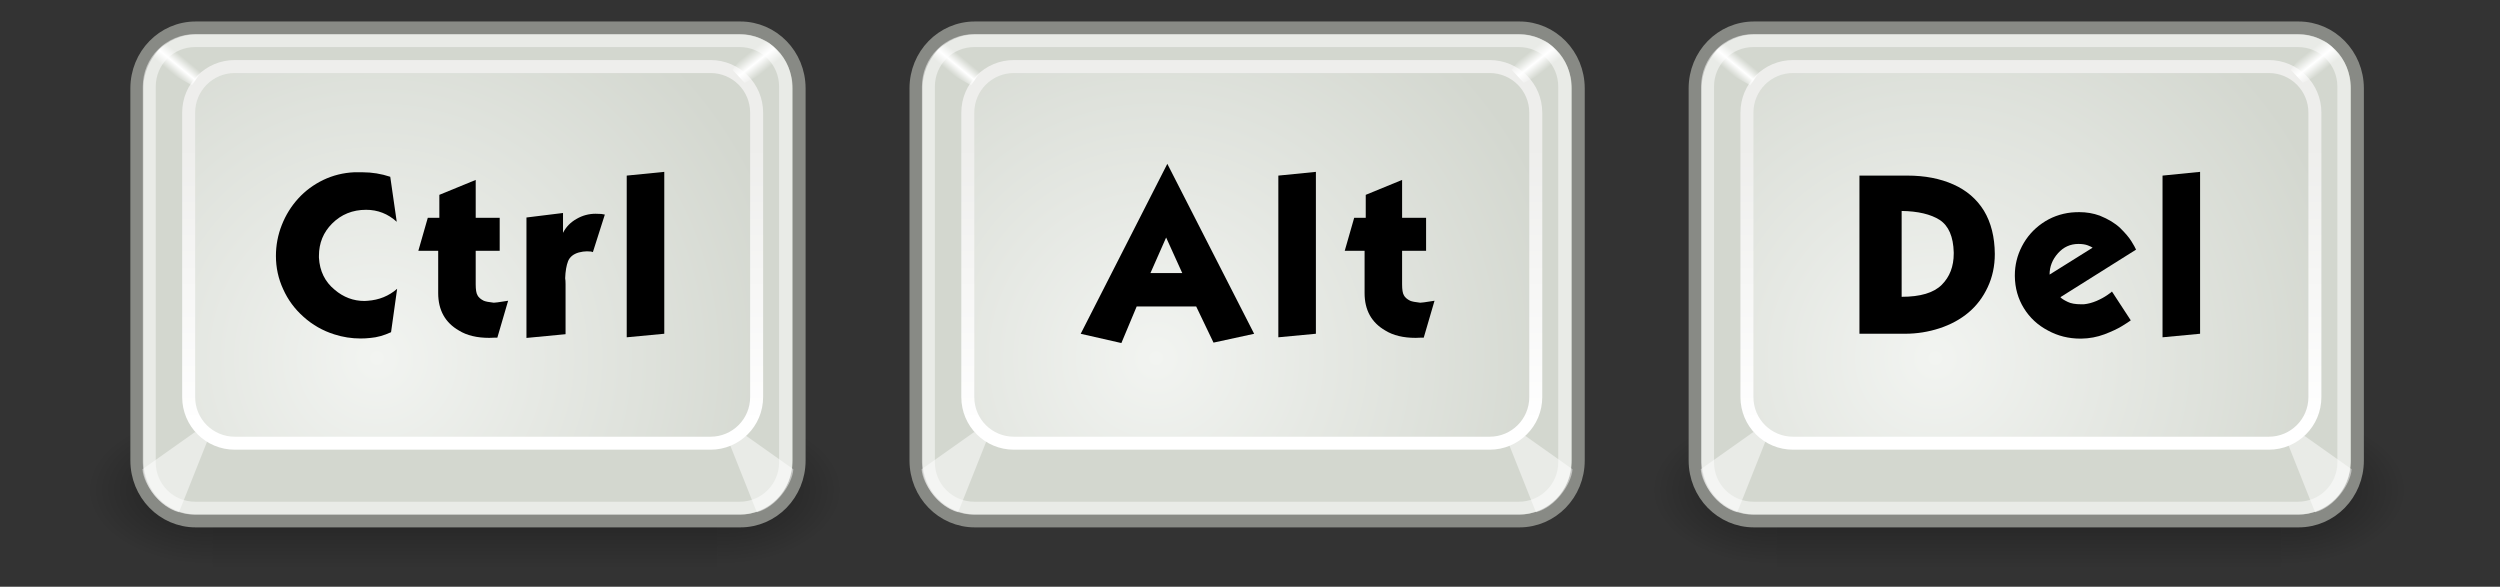 <?xml version="1.0" encoding="UTF-8" standalone="no"?>
<!-- Created with Inkscape (http://www.inkscape.org/) -->
<svg
    xmlns:inkscape="http://www.inkscape.org/namespaces/inkscape"
    xmlns:rdf="http://www.w3.org/1999/02/22-rdf-syntax-ns#"
    xmlns="http://www.w3.org/2000/svg"
    xmlns:sodipodi="http://sodipodi.sourceforge.net/DTD/sodipodi-0.dtd"
    xmlns:cc="http://creativecommons.org/ns#"
    xmlns:xlink="http://www.w3.org/1999/xlink"
    xmlns:dc="http://purl.org/dc/elements/1.1/"
    xmlns:svg="http://www.w3.org/2000/svg"
    xmlns:ns1="http://sozi.baierouge.fr"
    id="svg2"
    sodipodi:docname="New document 1"
    viewBox="0 0 413.92 97.146"
    version="1.1"
    inkscape:version="0.48.0 r9654"
  >
  <rect x="0" y="0" width="413.92" height="97.146" fill="#333333" stroke="none"/>
  <defs
      id="defs4"
    >
    <linearGradient
        id="linearGradient4710"
      >
      <stop
          id="stop4712"
          style="stop-color:#f2f4f1"
          offset="0"
      />
      <stop
          id="stop4714"
          style="stop-color:#d3d7cf"
          offset="1"
      />
    </linearGradient
    >
    <linearGradient
        id="linearGradient4728"
      >
      <stop
          id="stop4730"
          style="stop-color:#eeeeec"
          offset="0"
      />
      <stop
          id="stop4732"
          style="stop-color:#ffffff"
          offset="1"
      />
    </linearGradient
    >
    <linearGradient
        id="linearGradient4750"
      >
      <stop
          id="stop4752"
          style="stop-color:#ffffff;stop-opacity:0"
          offset="0"
      />
      <stop
          id="stop4758"
          style="stop-color:#ffffff"
          offset=".5"
      />
      <stop
          id="stop4754"
          style="stop-color:#ffffff;stop-opacity:0"
          offset="1"
      />
    </linearGradient
    >
    <linearGradient
        id="linearGradient5048"
      >
      <stop
          id="stop5050"
          style="stop-color:black;stop-opacity:0"
          offset="0"
      />
      <stop
          id="stop5056"
          style="stop-color:black"
          offset=".5"
      />
      <stop
          id="stop5052"
          style="stop-color:black;stop-opacity:0"
          offset="1"
      />
    </linearGradient
    >
    <linearGradient
        id="linearGradient5060"
        inkscape:collect="always"
      >
      <stop
          id="stop5062"
          style="stop-color:black"
          offset="0"
      />
      <stop
          id="stop5064"
          style="stop-color:black;stop-opacity:0"
          offset="1"
      />
    </linearGradient
    >
    <linearGradient
        id="linearGradient3270"
        y2="609.51"
        xlink:href="#linearGradient5048"
        gradientUnits="userSpaceOnUse"
        x2="302.86"
        gradientTransform="matrix(2.774 0 0 1.97 -1892.2 -872.89)"
        y1="366.65"
        x1="302.86"
        inkscape:collect="always"
    />
    <radialGradient
        id="radialGradient3272"
        xlink:href="#linearGradient5060"
        gradientUnits="userSpaceOnUse"
        cy="486.65"
        cx="605.71"
        gradientTransform="matrix(2.774 0 0 1.97 -1891.6 -872.89)"
        r="117.14"
        inkscape:collect="always"
    />
    <radialGradient
        id="radialGradient3274"
        xlink:href="#linearGradient5060"
        gradientUnits="userSpaceOnUse"
        cy="486.65"
        cx="605.71"
        gradientTransform="matrix(-2.774 0 0 1.97 112.76 -872.89)"
        r="117.14"
        inkscape:collect="always"
    />
    <radialGradient
        id="radialGradient3276"
        xlink:href="#linearGradient4710"
        gradientUnits="userSpaceOnUse"
        cy="29.5"
        cx="24.5"
        gradientTransform="matrix(2.154 0 0 2.154 -287.19 453.76)"
        r="15.095"
        inkscape:collect="always"
    />
    <linearGradient
        id="linearGradient3278"
        y2="34.095"
        xlink:href="#linearGradient4728"
        gradientUnits="userSpaceOnUse"
        x2="24.095"
        gradientTransform="matrix(.994 0 0 .994 -258.35 488.39)"
        y1="12.595"
        x1="24.095"
        inkscape:collect="always"
    />
    <linearGradient
        id="linearGradient3280"
        y2="8.162"
        xlink:href="#linearGradient4750"
        gradientUnits="userSpaceOnUse"
        x2="39.438"
        gradientTransform="translate(224.41 487.36)"
        y1="6.717"
        x1="38.293"
        inkscape:collect="always"
    />
    <linearGradient
        id="linearGradient3282"
        y2="6.784"
        xlink:href="#linearGradient4750"
        gradientUnits="userSpaceOnUse"
        x2="9.068"
        gradientTransform="translate(210.41 487.36)"
        y1="7.933"
        x1="8.117"
        inkscape:collect="always"
    />
    <radialGradient
        id="radialGradient3290"
        xlink:href="#linearGradient4710"
        gradientUnits="userSpaceOnUse"
        cy="29.5"
        cx="24.5"
        gradientTransform="matrix(2.154 0 0 2.154 -347.19 453.76)"
        r="15.095"
        inkscape:collect="always"
    />
    <linearGradient
        id="linearGradient3292"
        y2="34.095"
        xlink:href="#linearGradient4728"
        gradientUnits="userSpaceOnUse"
        x2="24.095"
        gradientTransform="matrix(.994 0 0 .994 -318.35 488.39)"
        y1="12.595"
        x1="24.095"
        inkscape:collect="always"
    />
    <linearGradient
        id="linearGradient3294"
        y2="8.162"
        xlink:href="#linearGradient4750"
        gradientUnits="userSpaceOnUse"
        x2="39.438"
        gradientTransform="translate(284.41 487.36)"
        y1="6.717"
        x1="38.293"
        inkscape:collect="always"
    />
    <linearGradient
        id="linearGradient3296"
        y2="6.784"
        xlink:href="#linearGradient4750"
        gradientUnits="userSpaceOnUse"
        x2="9.068"
        gradientTransform="translate(270.41 487.36)"
        y1="7.933"
        x1="8.117"
        inkscape:collect="always"
    />
    <radialGradient
        id="radialGradient3304"
        xlink:href="#linearGradient4710"
        gradientUnits="userSpaceOnUse"
        cy="29.5"
        cx="24.5"
        gradientTransform="matrix(2.154 0 0 2.154 -407.19 453.76)"
        r="15.095"
        inkscape:collect="always"
    />
    <linearGradient
        id="linearGradient3306"
        y2="34.095"
        xlink:href="#linearGradient4728"
        gradientUnits="userSpaceOnUse"
        x2="24.095"
        gradientTransform="matrix(.994 0 0 .994 -378.35 488.39)"
        y1="12.595"
        x1="24.095"
        inkscape:collect="always"
    />
    <linearGradient
        id="linearGradient3308"
        y2="8.162"
        xlink:href="#linearGradient4750"
        gradientUnits="userSpaceOnUse"
        x2="39.438"
        gradientTransform="translate(344.41 487.36)"
        y1="6.717"
        x1="38.293"
        inkscape:collect="always"
    />
    <linearGradient
        id="linearGradient3310"
        y2="6.784"
        xlink:href="#linearGradient4750"
        gradientUnits="userSpaceOnUse"
        x2="9.068"
        gradientTransform="translate(330.41 487.36)"
        y1="7.933"
        x1="8.117"
        inkscape:collect="always"
    />
  </defs
  >
  <sodipodi:namedview
      id="base"
      bordercolor="#666666"
      inkscape:pageshadow="2"
      inkscape:window-y="-4"
      fit-margin-left="0"
      pagecolor="#ffffff"
      fit-margin-top="0"
      inkscape:window-maximized="1"
      inkscape:zoom="1"
      inkscape:window-x="-4"
      inkscape:window-height="968"
      showgrid="false"
      borderopacity="1.0"
      inkscape:current-layer="layer1"
      inkscape:cx="279.96837"
      inkscape:cy="37.047868"
      fit-margin-right="0"
      fit-margin-bottom="0"
      inkscape:window-width="1280"
      inkscape:pageopacity="0.0"
      inkscape:document-units="px"
  />
  <g
      id="layer1"
      inkscape:label="Layer 1"
      inkscape:groupmode="layer"
      transform="translate(-94.701 -463.79)"
    >
    <g
        id="g3225"
        transform="matrix(2.15 0 0 2.15 -346.86 -589.12)"
      >
      <g
          id="g6707"
          transform="matrix(.029 0 0 .025 266.97 525.31)"
        >
        <path
            id="rect6709"
            style="opacity:.402;color:#000000;fill:url(#linearGradient3270)"
            inkscape:connector-curvature="0"
            d="m-1559.3-150.7h1339.6v478.36h-1339.6z"
        />
        <path
            id="path6711"
            inkscape:connector-curvature="0"
            sodipodi:nodetypes="cccc"
            style="opacity:.402;color:#000000;fill:url(#radialGradient3272)"
            d="m-219.62-150.68v478.33c142.87 0.9 345.4-107.17 345.4-239.2s-159.44-239.13-345.4-239.13z"
        />
        <path
            id="path6713"
            sodipodi:nodetypes="cccc"
            style="opacity:.402;color:#000000;fill:url(#radialGradient3274)"
            inkscape:connector-curvature="0"
            d="m-1559.3-150.68v478.33c-142.87 0.9-345.4-107.17-345.4-239.2s159.44-239.13 345.4-239.13z"
        />
      </g
      >
      <path
          id="rect2960"
          style="color:#000000;stroke:#888a85;display:block;fill:#d3d7cf"
          inkscape:connector-curvature="0"
          d="m220.45 491.88h41.931c2.512 0 4.534 2.075 4.534 4.651v28.657c0 2.577-2.022 4.651-4.534 4.651h-41.931c-2.512 0-4.534-2.075-4.534-4.651v-28.657c0-2.577 2.022-4.651 4.534-4.651z"
      />
      <path
          id="rect3835"
          inkscape:connector-curvature="0"
          style="color:#000000;stroke:url(#linearGradient3278);display:block;fill:url(#radialGradient3276)"
          transform="scale(-1,1)"
          d="m-260.09 494.85h36.63c1.969 0 3.554 1.585 3.554 3.554v21.898c0 1.969-1.585 3.554-3.554 3.554h-36.63c-1.969 0-3.554-1.585-3.554-3.554v-21.898c0-1.969 1.585-3.554 3.554-3.554z"
      />
      <path
          id="rect4740"
          style="opacity:.489;color:#000000;stroke:#ffffff;display:block;fill:none"
          inkscape:connector-curvature="0"
          d="m220.41 492.85h41.925c1.96 0 3.538 1.578 3.538 3.538v28.936c0 1.96-1.578 3.538-3.538 3.538h-41.925c-1.96 0-3.538-1.578-3.538-3.538v-28.936c0-1.96 1.578-3.538 3.538-3.538z"
      />
      <path
          id="path4742"
          style="opacity:.489;color:#000000;display:block;fill:#ffffff"
          inkscape:r_cy="true"
          d="m216.35 525.86c0.062 1.125 1.312 2.938 2.812 3.312l2.188-5.5-0.938-0.688-4.062 2.875z"
          sodipodi:nodetypes="ccccc"
          inkscape:connector-curvature="0"
          inkscape:r_cx="true"
      />
      <path
          id="path4744"
          style="opacity:.489;color:#000000;display:block;fill:#ffffff"
          inkscape:r_cy="true"
          inkscape:r_cx="true"
          sodipodi:nodetypes="ccccc"
          inkscape:connector-curvature="0"
          d="m266.47 525.86c-0.062 1.125-1.312 2.938-2.812 3.312l-2.188-5.5 0.938-0.688 4.062 2.875z"
      />
      <path
          id="path4746"
          style="color:#000000;display:block;fill:url(#linearGradient3280)"
          inkscape:r_cy="true"
          d="m265.91 494.48c-0.438-0.562-1.188-1.625-2.188-1.938l-1.938 2.562 0.938 1 3.188-1.625z"
          sodipodi:nodetypes="ccccc"
          inkscape:connector-curvature="0"
          inkscape:r_cx="true"
      />
      <path
          id="path4748"
          style="color:#000000;display:block;fill:url(#linearGradient3282)"
          inkscape:r_cy="true"
          inkscape:r_cx="true"
          sodipodi:nodetypes="ccccc"
          inkscape:connector-curvature="0"
          d="m216.85 494.48c0.438-0.562 1.125-1.562 2.125-1.875l1.875 2.688-0.688 1-3.312-1.812z"
      />
      <path
          id="path3178"
          style="fill:#000000"
          inkscape:connector-curvature="0"
          d="m235.43 503.34 0.499 3.465c-0.675-0.616-1.462-0.923-2.36-0.923-1.039 0-1.912 0.353-2.619 1.06-0.675 0.677-1.012 1.505-1.012 2.482v0.151c0.059 1.029 0.463 1.851 1.212 2.464 0.675 0.576 1.441 0.864 2.298 0.864 0.081 0 0.163-0.005 0.244-0.015 0.877-0.062 1.633-0.369 2.268-0.923l-0.469 3.343c-0.554 0.254-1.079 0.4-1.574 0.44-0.261 0.03-0.518 0.044-0.772 0.044-0.694 0-1.371-0.106-2.028-0.318-0.887-0.281-1.673-0.729-2.36-1.345-0.685-0.606-1.209-1.317-1.574-2.135-0.372-0.805-0.558-1.657-0.558-2.556 0-0.827 0.151-1.624 0.454-2.39 0.303-0.766 0.726-1.447 1.271-2.043 0.534-0.586 1.175-1.06 1.921-1.422 0.746-0.355 1.538-0.552 2.375-0.591h0.65c0.726 0 1.438 0.116 2.135 0.347z"
      />
      <path
          id="path3180"
          style="fill:#000000"
          inkscape:connector-curvature="0"
          d="m242.01 509.04v2.575c0 0.414 0.046 0.696 0.137 0.846 0.081 0.163 0.243 0.304 0.484 0.425 0.14 0.059 0.398 0.11 0.772 0.151 0.172-0.01 0.379-0.036 0.621-0.078 0.231-0.03 0.393-0.054 0.484-0.074l-0.831 2.844h-0.229c-0.111 0.01-0.241 0.015-0.392 0.015-0.948 0-1.725-0.187-2.331-0.561-1.069-0.613-1.603-1.576-1.603-2.889v-3.254h-1.529l0.728-2.541h0.89v-1.769l2.8-1.149v2.918h1.847v2.541z"
      />
      <path
          id="path3182"
          style="fill:#000000"
          inkscape:connector-curvature="0"
          d="m248.93 511.62v3.842l-3.011 0.288v-9.275l2.815-0.347v1.529c0.231-0.456 0.58-0.814 1.045-1.075 0.453-0.263 0.942-0.395 1.466-0.395 0.16 0 0.307 0.005 0.44 0.015 0.131 0.022 0.22 0.038 0.27 0.048l-0.92 2.889c-0.022-0.01-0.073-0.025-0.151-0.044-0.081-0.01-0.187-0.015-0.318-0.015-0.182 0-0.389 0.03-0.621 0.089-0.414 0.121-0.687 0.342-0.82 0.665-0.131 0.335-0.206 0.775-0.225 1.319 0.02 0.101 0.03 0.257 0.03 0.469z"
      />
      <path
          id="path3184"
          style="fill:#000000"
          inkscape:connector-curvature="0"
          d="m253.64 515.7v-12.452l2.892-0.288v12.467z"
      />
      <g
          id="g3097"
          transform="matrix(.029 0 0 .025 327.2 525.31)"
        >
        <path
            id="rect3099"
            style="opacity:.402;color:#000000;fill:url(#linearGradient3270)"
            inkscape:connector-curvature="0"
            d="m-1559.3-150.7h1339.6v478.36h-1339.6z"
        />
        <path
            id="path3101"
            style="opacity:.402;color:#000000;fill:url(#radialGradient3272)"
            sodipodi:nodetypes="cccc"
            inkscape:connector-curvature="0"
            d="m-219.62-150.68v478.33c142.87 0.9 345.4-107.17 345.4-239.2s-159.44-239.13-345.4-239.13z"
        />
        <path
            id="path3103"
            d="m-1559.3-150.68v478.33c-142.87 0.9-345.4-107.17-345.4-239.2s159.44-239.13 345.4-239.13z"
            sodipodi:nodetypes="cccc"
            style="opacity:.402;color:#000000;fill:url(#radialGradient3274)"
            inkscape:connector-curvature="0"
        />
      </g
      >
      <path
          id="rect3105"
          style="color:#000000;stroke:#888a85;display:block;fill:#d3d7cf"
          inkscape:connector-curvature="0"
          d="m280.45 491.88h41.931c2.512 0 4.534 2.075 4.534 4.651v28.657c0 2.577-2.022 4.651-4.534 4.651h-41.931c-2.512 0-4.534-2.075-4.534-4.651v-28.657c0-2.577 2.022-4.651 4.534-4.651z"
      />
      <path
          id="rect3107"
          inkscape:connector-curvature="0"
          style="color:#000000;stroke:url(#linearGradient3292);display:block;fill:url(#radialGradient3290)"
          transform="scale(-1,1)"
          d="m-320.09 494.85h36.63c1.969 0 3.554 1.585 3.554 3.554v21.898c0 1.969-1.585 3.554-3.554 3.554h-36.63c-1.969 0-3.554-1.585-3.554-3.554v-21.898c0-1.969 1.585-3.554 3.554-3.554z"
      />
      <path
          id="rect3109"
          style="opacity:.489;color:#000000;stroke:#ffffff;display:block;fill:none"
          inkscape:connector-curvature="0"
          d="m280.41 492.85h41.925c1.96 0 3.538 1.578 3.538 3.538v28.936c0 1.96-1.578 3.538-3.538 3.538h-41.925c-1.96 0-3.538-1.578-3.538-3.538v-28.936c0-1.96 1.578-3.538 3.538-3.538z"
      />
      <path
          id="path3111"
          style="opacity:.489;color:#000000;display:block;fill:#ffffff"
          inkscape:r_cy="true"
          inkscape:r_cx="true"
          sodipodi:nodetypes="ccccc"
          inkscape:connector-curvature="0"
          d="m276.35 525.86c0.062 1.125 1.312 2.938 2.812 3.312l2.188-5.5-0.938-0.688-4.062 2.875z"
      />
      <path
          id="path3113"
          style="opacity:.489;color:#000000;display:block;fill:#ffffff"
          inkscape:r_cy="true"
          d="m326.47 525.86c-0.062 1.125-1.312 2.938-2.812 3.312l-2.188-5.5 0.938-0.688 4.062 2.875z"
          sodipodi:nodetypes="ccccc"
          inkscape:connector-curvature="0"
          inkscape:r_cx="true"
      />
      <path
          id="path3115"
          style="color:#000000;display:block;fill:url(#linearGradient3294)"
          inkscape:r_cy="true"
          inkscape:r_cx="true"
          sodipodi:nodetypes="ccccc"
          inkscape:connector-curvature="0"
          d="m325.91 494.48c-0.438-0.562-1.188-1.625-2.188-1.938l-1.938 2.562 0.938 1 3.188-1.625z"
      />
      <path
          id="path3117"
          style="color:#000000;display:block;fill:url(#linearGradient3296)"
          inkscape:r_cy="true"
          d="m276.85 494.48c0.438-0.562 1.125-1.562 2.125-1.875l1.875 2.688-0.688 1-3.312-1.812z"
          sodipodi:nodetypes="ccccc"
          inkscape:connector-curvature="0"
          inkscape:r_cx="true"
      />
      <path
          id="path3187"
          style="fill:#000000"
          inkscape:connector-curvature="0"
          d="m288.6 515.43 6.671-13.088 6.686 13.088-3.129 0.68-1.333-2.782h-4.584l-1.178 2.815zm7.82-4.676-1.241-2.737-1.208 2.737z"
      />
      <path
          id="path3189"
          style="fill:#000000"
          inkscape:connector-curvature="0"
          d="m303.82 515.7v-12.452l2.892-0.288v12.467z"
      />
      <path
          id="path3191"
          style="fill:#000000"
          inkscape:connector-curvature="0"
          d="m313.35 509.04v2.575c-0 0.414 0.045 0.696 0.137 0.846 0.081 0.163 0.243 0.304 0.484 0.425 0.14 0.059 0.398 0.11 0.772 0.151 0.172-0.01 0.379-0.036 0.621-0.078 0.231-0.03 0.393-0.054 0.484-0.074l-0.831 2.844h-0.229c-0.111 0.01-0.241 0.015-0.392 0.015-0.948 0-1.725-0.187-2.331-0.561-1.069-0.613-1.603-1.576-1.603-2.889v-3.254h-1.529l0.728-2.541h0.89v-1.769l2.8-1.149v2.918h1.847v2.541z"
      />
      <g
          id="g3137"
          transform="matrix(.029 0 0 .025 387.43 525.31)"
        >
        <path
            id="rect3139"
            style="opacity:.402;color:#000000;fill:url(#linearGradient3270)"
            inkscape:connector-curvature="0"
            d="m-1559.3-150.7h1339.6v478.36h-1339.6z"
        />
        <path
            id="path3141"
            inkscape:connector-curvature="0"
            sodipodi:nodetypes="cccc"
            style="opacity:.402;color:#000000;fill:url(#radialGradient3272)"
            d="m-219.62-150.68v478.33c142.87 0.9 345.4-107.17 345.4-239.2s-159.44-239.13-345.4-239.13z"
        />
        <path
            id="path3143"
            sodipodi:nodetypes="cccc"
            style="opacity:.402;color:#000000;fill:url(#radialGradient3274)"
            inkscape:connector-curvature="0"
            d="m-1559.3-150.68v478.33c-142.87 0.9-345.4-107.17-345.4-239.2s159.44-239.13 345.4-239.13z"
        />
      </g
      >
      <path
          id="rect3145"
          style="color:#000000;stroke:#888a85;display:block;fill:#d3d7cf"
          inkscape:connector-curvature="0"
          d="m340.45 491.88h41.931c2.512 0 4.534 2.075 4.534 4.651v28.657c0 2.577-2.022 4.651-4.534 4.651h-41.931c-2.512 0-4.534-2.075-4.534-4.651v-28.657c0-2.577 2.022-4.651 4.534-4.651z"
      />
      <path
          id="rect3147"
          inkscape:connector-curvature="0"
          style="color:#000000;stroke:url(#linearGradient3306);display:block;fill:url(#radialGradient3304)"
          transform="scale(-1,1)"
          d="m-380.09 494.85h36.63c1.969 0 3.554 1.585 3.554 3.554v21.898c0 1.969-1.585 3.554-3.554 3.554h-36.63c-1.969 0-3.554-1.585-3.554-3.554v-21.898c0-1.969 1.585-3.554 3.554-3.554z"
      />
      <path
          id="rect3149"
          style="opacity:.489;color:#000000;stroke:#ffffff;display:block;fill:none"
          inkscape:connector-curvature="0"
          d="m340.41 492.85h41.925c1.96 0 3.538 1.578 3.538 3.538v28.936c0 1.96-1.578 3.538-3.538 3.538h-41.925c-1.96 0-3.538-1.578-3.538-3.538v-28.936c0-1.96 1.578-3.538 3.538-3.538z"
      />
      <path
          id="path3151"
          style="opacity:.489;color:#000000;display:block;fill:#ffffff"
          inkscape:r_cy="true"
          d="m336.35 525.86c0.062 1.125 1.312 2.938 2.812 3.312l2.188-5.5-0.938-0.688-4.062 2.875z"
          sodipodi:nodetypes="ccccc"
          inkscape:connector-curvature="0"
          inkscape:r_cx="true"
      />
      <path
          id="path3153"
          style="opacity:.489;color:#000000;display:block;fill:#ffffff"
          inkscape:r_cy="true"
          inkscape:r_cx="true"
          sodipodi:nodetypes="ccccc"
          inkscape:connector-curvature="0"
          d="m386.47 525.86c-0.062 1.125-1.312 2.938-2.812 3.312l-2.188-5.5 0.938-0.688 4.062 2.875z"
      />
      <path
          id="path3155"
          style="color:#000000;display:block;fill:url(#linearGradient3308)"
          inkscape:r_cy="true"
          d="m385.91 494.48c-0.438-0.562-1.188-1.625-2.188-1.938l-1.938 2.562 0.938 1 3.188-1.625z"
          sodipodi:nodetypes="ccccc"
          inkscape:connector-curvature="0"
          inkscape:r_cx="true"
      />
      <path
          id="path3157"
          style="color:#000000;display:block;fill:url(#linearGradient3310)"
          inkscape:r_cy="true"
          inkscape:r_cx="true"
          sodipodi:nodetypes="ccccc"
          inkscape:connector-curvature="0"
          d="m336.85 494.48c0.438-0.562 1.125-1.562 2.125-1.875l1.875 2.688-0.688 1-3.312-1.812z"
      />
      <path
          id="path3194"
          style="fill:#000000"
          inkscape:connector-curvature="0"
          d="m351.82 505.97v6.612c1.443 0 2.473-0.308 3.088-0.923 0.616-0.616 0.923-1.417 0.923-2.405v-0.092c-0.032-1.209-0.39-2.042-1.075-2.497-0.697-0.443-1.676-0.675-2.937-0.694zm0.259 9.457h-3.509v-12.179h3.69c1.342 0 2.522 0.227 3.539 0.68 1.02 0.453 1.806 1.129 2.36 2.028 0.547 0.909 0.825 2.018 0.835 3.328-0 0.928-0.182 1.78-0.547 2.556-0.362 0.778-0.856 1.43-1.481 1.954-0.626 0.525-1.367 0.928-2.224 1.21-0.857 0.282-1.745 0.423-2.663 0.423z"
      />
      <path
          id="path3196"
          style="fill:#000000"
          inkscape:connector-curvature="0"
          d="m369.87 508.95-5.825 3.661c0.081 0.101 0.268 0.222 0.561 0.362 0.241 0.123 0.59 0.185 1.045 0.185h0.196c0.323-0.032 0.65-0.118 0.983-0.259 0.323-0.14 0.6-0.292 0.831-0.454 0.234-0.16 0.351-0.251 0.351-0.273l1.452 2.224c-0.133 0.101-0.366 0.252-0.698 0.454-0.332 0.202-0.776 0.409-1.33 0.621-0.566 0.212-1.161 0.323-1.784 0.332h-0.063c-0.906 0-1.739-0.207-2.497-0.621-0.786-0.411-1.406-0.985-1.86-1.721-0.454-0.736-0.686-1.559-0.696-2.468v-0.063c0-0.786 0.182-1.532 0.547-2.239 0.372-0.717 0.89-1.306 1.555-1.769 0.667-0.463 1.415-0.74 2.242-0.831 0.212-0.02 0.419-0.029 0.621-0.029 0.554 0 1.079 0.09 1.574 0.27 0.655 0.264 1.18 0.581 1.574 0.953 0.392 0.384 0.678 0.723 0.861 1.016 0.182 0.293 0.303 0.51 0.362 0.65zm-6.657 1.921 3.313-2.072c-0.071-0.052-0.197-0.112-0.377-0.181-0.192-0.071-0.43-0.107-0.713-0.107-0.626 0-1.15 0.238-1.574 0.713-0.433 0.483-0.65 1.032-0.65 1.647z"
      />
      <path
          id="path3198"
          style="fill:#000000"
          inkscape:connector-curvature="0"
          d="m371.91 515.7v-12.452l2.892-0.288v12.467z"
      />
    </g
    >
  </g
  >
</svg
>
